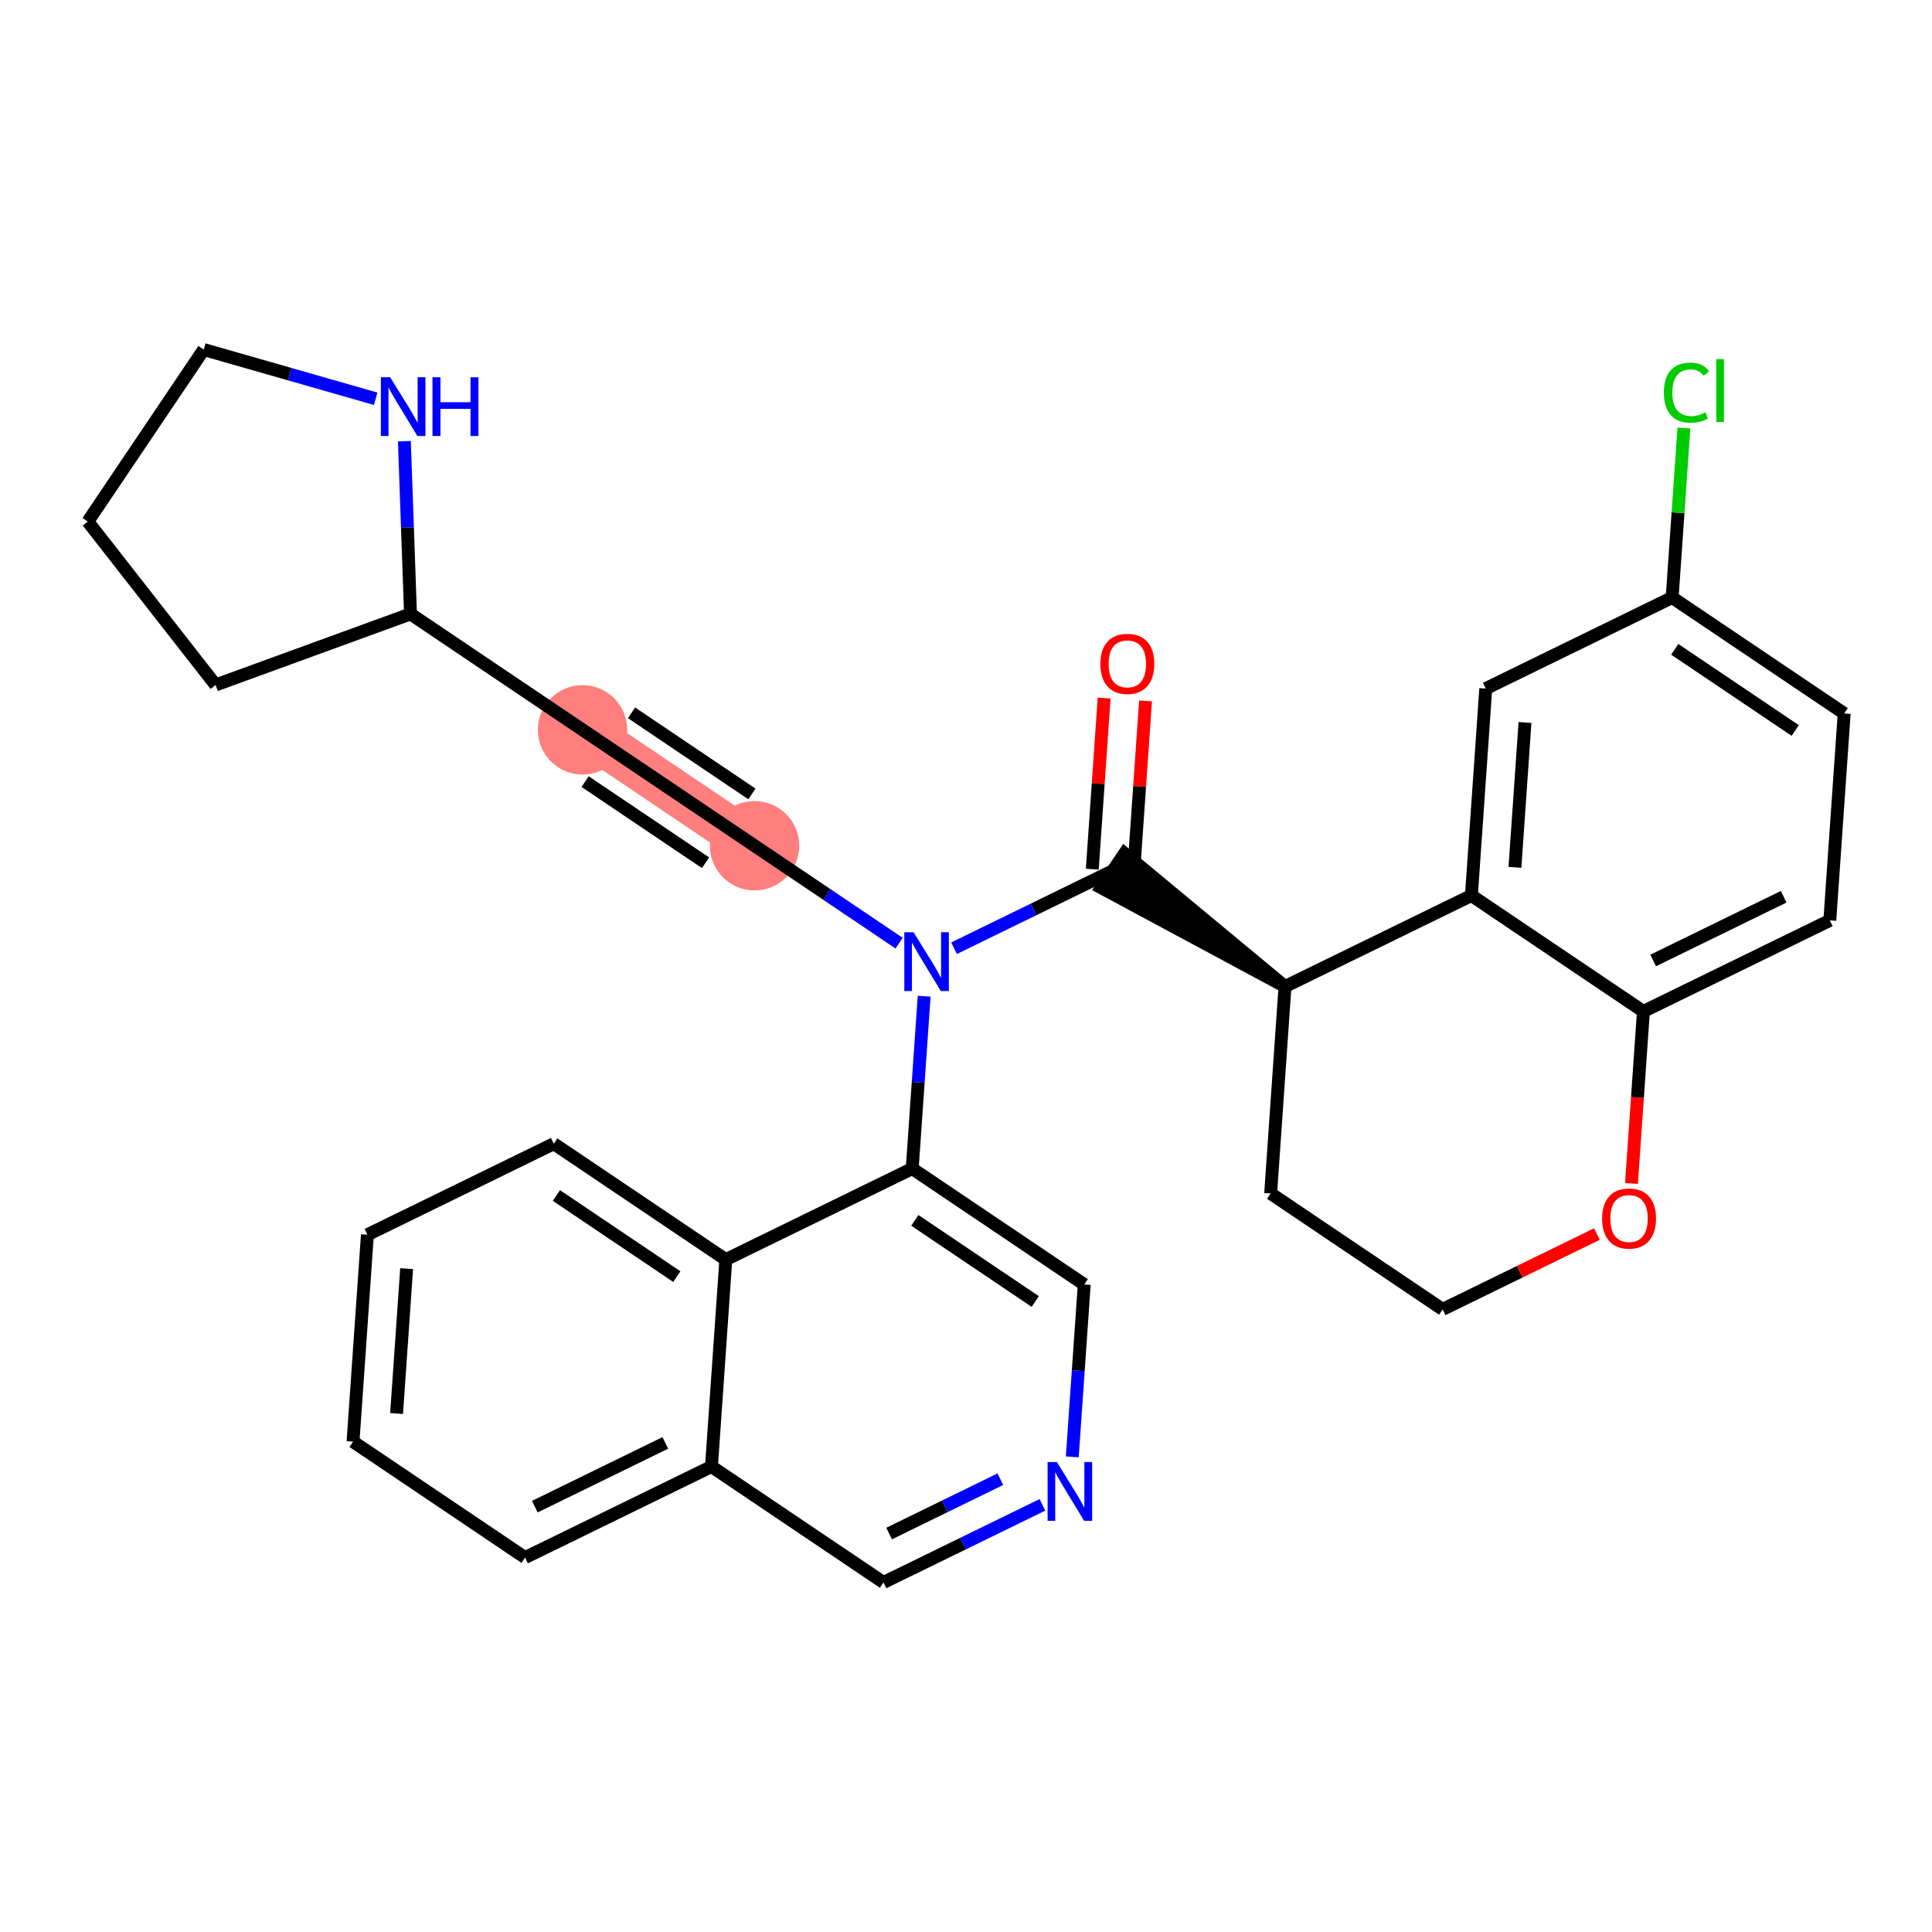 <?xml version='1.0' encoding='iso-8859-1'?>
<svg version='1.1' baseProfile='full'
              xmlns='http://www.w3.org/2000/svg'
                      xmlns:rdkit='http://www.rdkit.org/xml'
                      xmlns:xlink='http://www.w3.org/1999/xlink'
                  xml:space='preserve'
width='300px' height='300px' viewBox='0 0 300 300'>
<!-- END OF HEADER -->
<rect style='opacity:1.0;fill:#FFFFFF;stroke:none' width='300' height='300' x='0' y='0'> </rect>
<rect style='opacity:1.0;fill:#FFFFFF;stroke:none' width='300' height='300' x='0' y='0'> </rect>
<path d='M 117.167,131.326 L 90.454,113.328' style='fill:none;fill-rule:evenodd;stroke:#FF7F7F;stroke-width:6.9px;stroke-linecap:butt;stroke-linejoin:miter;stroke-opacity:1' />
<ellipse cx='117.167' cy='131.326' rx='6.442' ry='6.442'  style='fill:#FF7F7F;fill-rule:evenodd;stroke:#FF7F7F;stroke-width:1.0px;stroke-linecap:butt;stroke-linejoin:miter;stroke-opacity:1' />
<ellipse cx='90.454' cy='113.328' rx='6.442' ry='6.442'  style='fill:#FF7F7F;fill-rule:evenodd;stroke:#FF7F7F;stroke-width:1.0px;stroke-linecap:butt;stroke-linejoin:miter;stroke-opacity:1' />
<path class='bond-0 atom-0 atom-1' d='M 171.453,108.393 L 170.531,121.68' style='fill:none;fill-rule:evenodd;stroke:#FF0000;stroke-width:2.0px;stroke-linecap:butt;stroke-linejoin:miter;stroke-opacity:1' />
<path class='bond-0 atom-0 atom-1' d='M 170.531,121.68 L 169.609,134.967' style='fill:none;fill-rule:evenodd;stroke:#000000;stroke-width:2.0px;stroke-linecap:butt;stroke-linejoin:miter;stroke-opacity:1' />
<path class='bond-0 atom-0 atom-1' d='M 177.88,108.84 L 176.958,122.126' style='fill:none;fill-rule:evenodd;stroke:#FF0000;stroke-width:2.0px;stroke-linecap:butt;stroke-linejoin:miter;stroke-opacity:1' />
<path class='bond-0 atom-0 atom-1' d='M 176.958,122.126 L 176.035,135.413' style='fill:none;fill-rule:evenodd;stroke:#000000;stroke-width:2.0px;stroke-linecap:butt;stroke-linejoin:miter;stroke-opacity:1' />
<path class='bond-1 atom-2 atom-1' d='M 199.534,153.188 L 174.622,132.519 L 171.022,137.861 Z' style='fill:#000000;fill-rule:evenodd;fill-opacity:1;stroke:#000000;stroke-width:2.0px;stroke-linecap:butt;stroke-linejoin:miter;stroke-opacity:1;' />
<path class='bond-12 atom-1 atom-13' d='M 172.822,135.19 L 160.483,141.216' style='fill:none;fill-rule:evenodd;stroke:#000000;stroke-width:2.0px;stroke-linecap:butt;stroke-linejoin:miter;stroke-opacity:1' />
<path class='bond-12 atom-1 atom-13' d='M 160.483,141.216 L 148.144,147.242' style='fill:none;fill-rule:evenodd;stroke:#0000FF;stroke-width:2.0px;stroke-linecap:butt;stroke-linejoin:miter;stroke-opacity:1' />
<path class='bond-2 atom-2 atom-3' d='M 199.534,153.188 L 197.304,185.321' style='fill:none;fill-rule:evenodd;stroke:#000000;stroke-width:2.0px;stroke-linecap:butt;stroke-linejoin:miter;stroke-opacity:1' />
<path class='bond-30 atom-12 atom-2' d='M 228.478,139.053 L 199.534,153.188' style='fill:none;fill-rule:evenodd;stroke:#000000;stroke-width:2.0px;stroke-linecap:butt;stroke-linejoin:miter;stroke-opacity:1' />
<path class='bond-3 atom-3 atom-4' d='M 197.304,185.321 L 224.016,203.319' style='fill:none;fill-rule:evenodd;stroke:#000000;stroke-width:2.0px;stroke-linecap:butt;stroke-linejoin:miter;stroke-opacity:1' />
<path class='bond-4 atom-4 atom-5' d='M 224.016,203.319 L 235.992,197.471' style='fill:none;fill-rule:evenodd;stroke:#000000;stroke-width:2.0px;stroke-linecap:butt;stroke-linejoin:miter;stroke-opacity:1' />
<path class='bond-4 atom-4 atom-5' d='M 235.992,197.471 L 247.967,191.622' style='fill:none;fill-rule:evenodd;stroke:#FF0000;stroke-width:2.0px;stroke-linecap:butt;stroke-linejoin:miter;stroke-opacity:1' />
<path class='bond-5 atom-5 atom-6' d='M 253.335,183.766 L 254.263,170.409' style='fill:none;fill-rule:evenodd;stroke:#FF0000;stroke-width:2.0px;stroke-linecap:butt;stroke-linejoin:miter;stroke-opacity:1' />
<path class='bond-5 atom-5 atom-6' d='M 254.263,170.409 L 255.19,157.051' style='fill:none;fill-rule:evenodd;stroke:#000000;stroke-width:2.0px;stroke-linecap:butt;stroke-linejoin:miter;stroke-opacity:1' />
<path class='bond-6 atom-6 atom-7' d='M 255.19,157.051 L 284.133,142.917' style='fill:none;fill-rule:evenodd;stroke:#000000;stroke-width:2.0px;stroke-linecap:butt;stroke-linejoin:miter;stroke-opacity:1' />
<path class='bond-6 atom-6 atom-7' d='M 256.704,149.143 L 276.965,139.248' style='fill:none;fill-rule:evenodd;stroke:#000000;stroke-width:2.0px;stroke-linecap:butt;stroke-linejoin:miter;stroke-opacity:1' />
<path class='bond-33 atom-12 atom-6' d='M 228.478,139.053 L 255.19,157.051' style='fill:none;fill-rule:evenodd;stroke:#000000;stroke-width:2.0px;stroke-linecap:butt;stroke-linejoin:miter;stroke-opacity:1' />
<path class='bond-7 atom-7 atom-8' d='M 284.133,142.917 L 286.364,110.784' style='fill:none;fill-rule:evenodd;stroke:#000000;stroke-width:2.0px;stroke-linecap:butt;stroke-linejoin:miter;stroke-opacity:1' />
<path class='bond-8 atom-8 atom-9' d='M 286.364,110.784 L 259.651,92.786' style='fill:none;fill-rule:evenodd;stroke:#000000;stroke-width:2.0px;stroke-linecap:butt;stroke-linejoin:miter;stroke-opacity:1' />
<path class='bond-8 atom-8 atom-9' d='M 278.757,113.427 L 260.058,100.828' style='fill:none;fill-rule:evenodd;stroke:#000000;stroke-width:2.0px;stroke-linecap:butt;stroke-linejoin:miter;stroke-opacity:1' />
<path class='bond-9 atom-9 atom-10' d='M 259.651,92.786 L 260.565,79.625' style='fill:none;fill-rule:evenodd;stroke:#000000;stroke-width:2.0px;stroke-linecap:butt;stroke-linejoin:miter;stroke-opacity:1' />
<path class='bond-9 atom-9 atom-10' d='M 260.565,79.625 L 261.478,66.464' style='fill:none;fill-rule:evenodd;stroke:#00CC00;stroke-width:2.0px;stroke-linecap:butt;stroke-linejoin:miter;stroke-opacity:1' />
<path class='bond-10 atom-9 atom-11' d='M 259.651,92.786 L 230.708,106.921' style='fill:none;fill-rule:evenodd;stroke:#000000;stroke-width:2.0px;stroke-linecap:butt;stroke-linejoin:miter;stroke-opacity:1' />
<path class='bond-11 atom-11 atom-12' d='M 230.708,106.921 L 228.478,139.053' style='fill:none;fill-rule:evenodd;stroke:#000000;stroke-width:2.0px;stroke-linecap:butt;stroke-linejoin:miter;stroke-opacity:1' />
<path class='bond-11 atom-11 atom-12' d='M 236.8,112.187 L 235.239,134.68' style='fill:none;fill-rule:evenodd;stroke:#000000;stroke-width:2.0px;stroke-linecap:butt;stroke-linejoin:miter;stroke-opacity:1' />
<path class='bond-13 atom-13 atom-14' d='M 139.614,146.451 L 128.39,138.889' style='fill:none;fill-rule:evenodd;stroke:#0000FF;stroke-width:2.0px;stroke-linecap:butt;stroke-linejoin:miter;stroke-opacity:1' />
<path class='bond-13 atom-13 atom-14' d='M 128.39,138.889 L 117.167,131.326' style='fill:none;fill-rule:evenodd;stroke:#000000;stroke-width:2.0px;stroke-linecap:butt;stroke-linejoin:miter;stroke-opacity:1' />
<path class='bond-20 atom-13 atom-21' d='M 143.506,154.691 L 142.577,168.074' style='fill:none;fill-rule:evenodd;stroke:#0000FF;stroke-width:2.0px;stroke-linecap:butt;stroke-linejoin:miter;stroke-opacity:1' />
<path class='bond-20 atom-13 atom-21' d='M 142.577,168.074 L 141.648,181.457' style='fill:none;fill-rule:evenodd;stroke:#000000;stroke-width:2.0px;stroke-linecap:butt;stroke-linejoin:miter;stroke-opacity:1' />
<path class='bond-14 atom-14 atom-15' d='M 117.167,131.326 L 90.454,113.328' style='fill:none;fill-rule:evenodd;stroke:#000000;stroke-width:2.0px;stroke-linecap:butt;stroke-linejoin:miter;stroke-opacity:1' />
<path class='bond-14 atom-14 atom-15' d='M 116.759,123.284 L 98.061,110.685' style='fill:none;fill-rule:evenodd;stroke:#000000;stroke-width:2.0px;stroke-linecap:butt;stroke-linejoin:miter;stroke-opacity:1' />
<path class='bond-14 atom-14 atom-15' d='M 109.56,133.969 L 90.861,121.37' style='fill:none;fill-rule:evenodd;stroke:#000000;stroke-width:2.0px;stroke-linecap:butt;stroke-linejoin:miter;stroke-opacity:1' />
<path class='bond-15 atom-15 atom-16' d='M 90.454,113.328 L 63.742,95.33' style='fill:none;fill-rule:evenodd;stroke:#000000;stroke-width:2.0px;stroke-linecap:butt;stroke-linejoin:miter;stroke-opacity:1' />
<path class='bond-16 atom-16 atom-17' d='M 63.742,95.33 L 33.48,106.362' style='fill:none;fill-rule:evenodd;stroke:#000000;stroke-width:2.0px;stroke-linecap:butt;stroke-linejoin:miter;stroke-opacity:1' />
<path class='bond-31 atom-20 atom-16' d='M 62.791,68.506 L 63.267,81.918' style='fill:none;fill-rule:evenodd;stroke:#0000FF;stroke-width:2.0px;stroke-linecap:butt;stroke-linejoin:miter;stroke-opacity:1' />
<path class='bond-31 atom-20 atom-16' d='M 63.267,81.918 L 63.742,95.33' style='fill:none;fill-rule:evenodd;stroke:#000000;stroke-width:2.0px;stroke-linecap:butt;stroke-linejoin:miter;stroke-opacity:1' />
<path class='bond-17 atom-17 atom-18' d='M 33.48,106.362 L 13.636,80.99' style='fill:none;fill-rule:evenodd;stroke:#000000;stroke-width:2.0px;stroke-linecap:butt;stroke-linejoin:miter;stroke-opacity:1' />
<path class='bond-18 atom-18 atom-19' d='M 13.636,80.99 L 31.634,54.278' style='fill:none;fill-rule:evenodd;stroke:#000000;stroke-width:2.0px;stroke-linecap:butt;stroke-linejoin:miter;stroke-opacity:1' />
<path class='bond-19 atom-19 atom-20' d='M 31.634,54.278 L 44.986,58.099' style='fill:none;fill-rule:evenodd;stroke:#000000;stroke-width:2.0px;stroke-linecap:butt;stroke-linejoin:miter;stroke-opacity:1' />
<path class='bond-19 atom-19 atom-20' d='M 44.986,58.099 L 58.337,61.92' style='fill:none;fill-rule:evenodd;stroke:#0000FF;stroke-width:2.0px;stroke-linecap:butt;stroke-linejoin:miter;stroke-opacity:1' />
<path class='bond-21 atom-21 atom-22' d='M 141.648,181.457 L 168.361,199.455' style='fill:none;fill-rule:evenodd;stroke:#000000;stroke-width:2.0px;stroke-linecap:butt;stroke-linejoin:miter;stroke-opacity:1' />
<path class='bond-21 atom-21 atom-22' d='M 142.056,189.499 L 160.754,202.098' style='fill:none;fill-rule:evenodd;stroke:#000000;stroke-width:2.0px;stroke-linecap:butt;stroke-linejoin:miter;stroke-opacity:1' />
<path class='bond-32 atom-30 atom-21' d='M 112.705,195.592 L 141.648,181.457' style='fill:none;fill-rule:evenodd;stroke:#000000;stroke-width:2.0px;stroke-linecap:butt;stroke-linejoin:miter;stroke-opacity:1' />
<path class='bond-22 atom-22 atom-23' d='M 168.361,199.455 L 167.432,212.838' style='fill:none;fill-rule:evenodd;stroke:#000000;stroke-width:2.0px;stroke-linecap:butt;stroke-linejoin:miter;stroke-opacity:1' />
<path class='bond-22 atom-22 atom-23' d='M 167.432,212.838 L 166.503,226.222' style='fill:none;fill-rule:evenodd;stroke:#0000FF;stroke-width:2.0px;stroke-linecap:butt;stroke-linejoin:miter;stroke-opacity:1' />
<path class='bond-23 atom-23 atom-24' d='M 161.866,233.671 L 149.526,239.697' style='fill:none;fill-rule:evenodd;stroke:#0000FF;stroke-width:2.0px;stroke-linecap:butt;stroke-linejoin:miter;stroke-opacity:1' />
<path class='bond-23 atom-23 atom-24' d='M 149.526,239.697 L 137.187,245.723' style='fill:none;fill-rule:evenodd;stroke:#000000;stroke-width:2.0px;stroke-linecap:butt;stroke-linejoin:miter;stroke-opacity:1' />
<path class='bond-23 atom-23 atom-24' d='M 155.337,229.69 L 146.699,233.908' style='fill:none;fill-rule:evenodd;stroke:#0000FF;stroke-width:2.0px;stroke-linecap:butt;stroke-linejoin:miter;stroke-opacity:1' />
<path class='bond-23 atom-23 atom-24' d='M 146.699,233.908 L 138.062,238.126' style='fill:none;fill-rule:evenodd;stroke:#000000;stroke-width:2.0px;stroke-linecap:butt;stroke-linejoin:miter;stroke-opacity:1' />
<path class='bond-24 atom-24 atom-25' d='M 137.187,245.723 L 110.475,227.724' style='fill:none;fill-rule:evenodd;stroke:#000000;stroke-width:2.0px;stroke-linecap:butt;stroke-linejoin:miter;stroke-opacity:1' />
<path class='bond-25 atom-25 atom-26' d='M 110.475,227.724 L 81.532,241.859' style='fill:none;fill-rule:evenodd;stroke:#000000;stroke-width:2.0px;stroke-linecap:butt;stroke-linejoin:miter;stroke-opacity:1' />
<path class='bond-25 atom-25 atom-26' d='M 103.306,224.056 L 83.046,233.95' style='fill:none;fill-rule:evenodd;stroke:#000000;stroke-width:2.0px;stroke-linecap:butt;stroke-linejoin:miter;stroke-opacity:1' />
<path class='bond-34 atom-30 atom-25' d='M 112.705,195.592 L 110.475,227.724' style='fill:none;fill-rule:evenodd;stroke:#000000;stroke-width:2.0px;stroke-linecap:butt;stroke-linejoin:miter;stroke-opacity:1' />
<path class='bond-26 atom-26 atom-27' d='M 81.532,241.859 L 54.819,223.861' style='fill:none;fill-rule:evenodd;stroke:#000000;stroke-width:2.0px;stroke-linecap:butt;stroke-linejoin:miter;stroke-opacity:1' />
<path class='bond-27 atom-27 atom-28' d='M 54.819,223.861 L 57.05,191.728' style='fill:none;fill-rule:evenodd;stroke:#000000;stroke-width:2.0px;stroke-linecap:butt;stroke-linejoin:miter;stroke-opacity:1' />
<path class='bond-27 atom-27 atom-28' d='M 61.58,219.487 L 63.142,196.994' style='fill:none;fill-rule:evenodd;stroke:#000000;stroke-width:2.0px;stroke-linecap:butt;stroke-linejoin:miter;stroke-opacity:1' />
<path class='bond-28 atom-28 atom-29' d='M 57.05,191.728 L 85.993,177.594' style='fill:none;fill-rule:evenodd;stroke:#000000;stroke-width:2.0px;stroke-linecap:butt;stroke-linejoin:miter;stroke-opacity:1' />
<path class='bond-29 atom-29 atom-30' d='M 85.993,177.594 L 112.705,195.592' style='fill:none;fill-rule:evenodd;stroke:#000000;stroke-width:2.0px;stroke-linecap:butt;stroke-linejoin:miter;stroke-opacity:1' />
<path class='bond-29 atom-29 atom-30' d='M 86.4,185.636 L 105.099,198.234' style='fill:none;fill-rule:evenodd;stroke:#000000;stroke-width:2.0px;stroke-linecap:butt;stroke-linejoin:miter;stroke-opacity:1' />
<path  class='atom-0' d='M 170.865 103.083
Q 170.865 100.893, 171.948 99.669
Q 173.03 98.445, 175.053 98.445
Q 177.075 98.445, 178.158 99.669
Q 179.24 100.893, 179.24 103.083
Q 179.24 105.299, 178.145 106.562
Q 177.05 107.811, 175.053 107.811
Q 173.043 107.811, 171.948 106.562
Q 170.865 105.312, 170.865 103.083
M 175.053 106.781
Q 176.444 106.781, 177.191 105.853
Q 177.952 104.912, 177.952 103.083
Q 177.952 101.292, 177.191 100.39
Q 176.444 99.475, 175.053 99.475
Q 173.661 99.475, 172.901 100.377
Q 172.154 101.279, 172.154 103.083
Q 172.154 104.925, 172.901 105.853
Q 173.661 106.781, 175.053 106.781
' fill='#FF0000'/>
<path  class='atom-5' d='M 248.772 189.21
Q 248.772 187.02, 249.854 185.796
Q 250.937 184.572, 252.959 184.572
Q 254.982 184.572, 256.064 185.796
Q 257.147 187.02, 257.147 189.21
Q 257.147 191.426, 256.051 192.689
Q 254.956 193.938, 252.959 193.938
Q 250.949 193.938, 249.854 192.689
Q 248.772 191.439, 248.772 189.21
M 252.959 192.908
Q 254.351 192.908, 255.098 191.98
Q 255.858 191.039, 255.858 189.21
Q 255.858 187.419, 255.098 186.517
Q 254.351 185.602, 252.959 185.602
Q 251.568 185.602, 250.808 186.504
Q 250.06 187.406, 250.06 189.21
Q 250.06 191.052, 250.808 191.98
Q 251.568 192.908, 252.959 192.908
' fill='#FF0000'/>
<path  class='atom-10' d='M 258.364 60.969
Q 258.364 58.701, 259.421 57.516
Q 260.49 56.318, 262.513 56.318
Q 264.394 56.318, 265.399 57.645
L 264.549 58.341
Q 263.814 57.374, 262.513 57.374
Q 261.135 57.374, 260.4 58.302
Q 259.679 59.217, 259.679 60.969
Q 259.679 62.773, 260.426 63.7
Q 261.186 64.628, 262.655 64.628
Q 263.66 64.628, 264.832 64.022
L 265.193 64.989
Q 264.716 65.298, 263.995 65.478
Q 263.273 65.659, 262.474 65.659
Q 260.49 65.659, 259.421 64.448
Q 258.364 63.237, 258.364 60.969
' fill='#00CC00'/>
<path  class='atom-10' d='M 266.507 55.764
L 267.693 55.764
L 267.693 65.543
L 266.507 65.543
L 266.507 55.764
' fill='#00CC00'/>
<path  class='atom-13' d='M 141.863 144.763
L 144.852 149.595
Q 145.148 150.072, 145.625 150.935
Q 146.101 151.798, 146.127 151.85
L 146.127 144.763
L 147.338 144.763
L 147.338 153.885
L 146.089 153.885
L 142.88 148.603
Q 142.507 147.984, 142.107 147.276
Q 141.721 146.567, 141.605 146.348
L 141.605 153.885
L 140.42 153.885
L 140.42 144.763
L 141.863 144.763
' fill='#0000FF'/>
<path  class='atom-20' d='M 60.585 58.579
L 63.574 63.411
Q 63.87 63.887, 64.347 64.751
Q 64.824 65.614, 64.85 65.665
L 64.85 58.579
L 66.061 58.579
L 66.061 67.701
L 64.811 67.701
L 61.603 62.419
Q 61.229 61.8, 60.83 61.092
Q 60.443 60.383, 60.327 60.164
L 60.327 67.701
L 59.142 67.701
L 59.142 58.579
L 60.585 58.579
' fill='#0000FF'/>
<path  class='atom-20' d='M 67.156 58.579
L 68.393 58.579
L 68.393 62.457
L 73.057 62.457
L 73.057 58.579
L 74.293 58.579
L 74.293 67.701
L 73.057 67.701
L 73.057 63.488
L 68.393 63.488
L 68.393 67.701
L 67.156 67.701
L 67.156 58.579
' fill='#0000FF'/>
<path  class='atom-23' d='M 164.114 227.027
L 167.103 231.859
Q 167.399 232.335, 167.876 233.198
Q 168.353 234.062, 168.378 234.113
L 168.378 227.027
L 169.59 227.027
L 169.59 236.149
L 168.34 236.149
L 165.132 230.866
Q 164.758 230.248, 164.359 229.539
Q 163.972 228.831, 163.856 228.612
L 163.856 236.149
L 162.671 236.149
L 162.671 227.027
L 164.114 227.027
' fill='#0000FF'/>
</svg>
